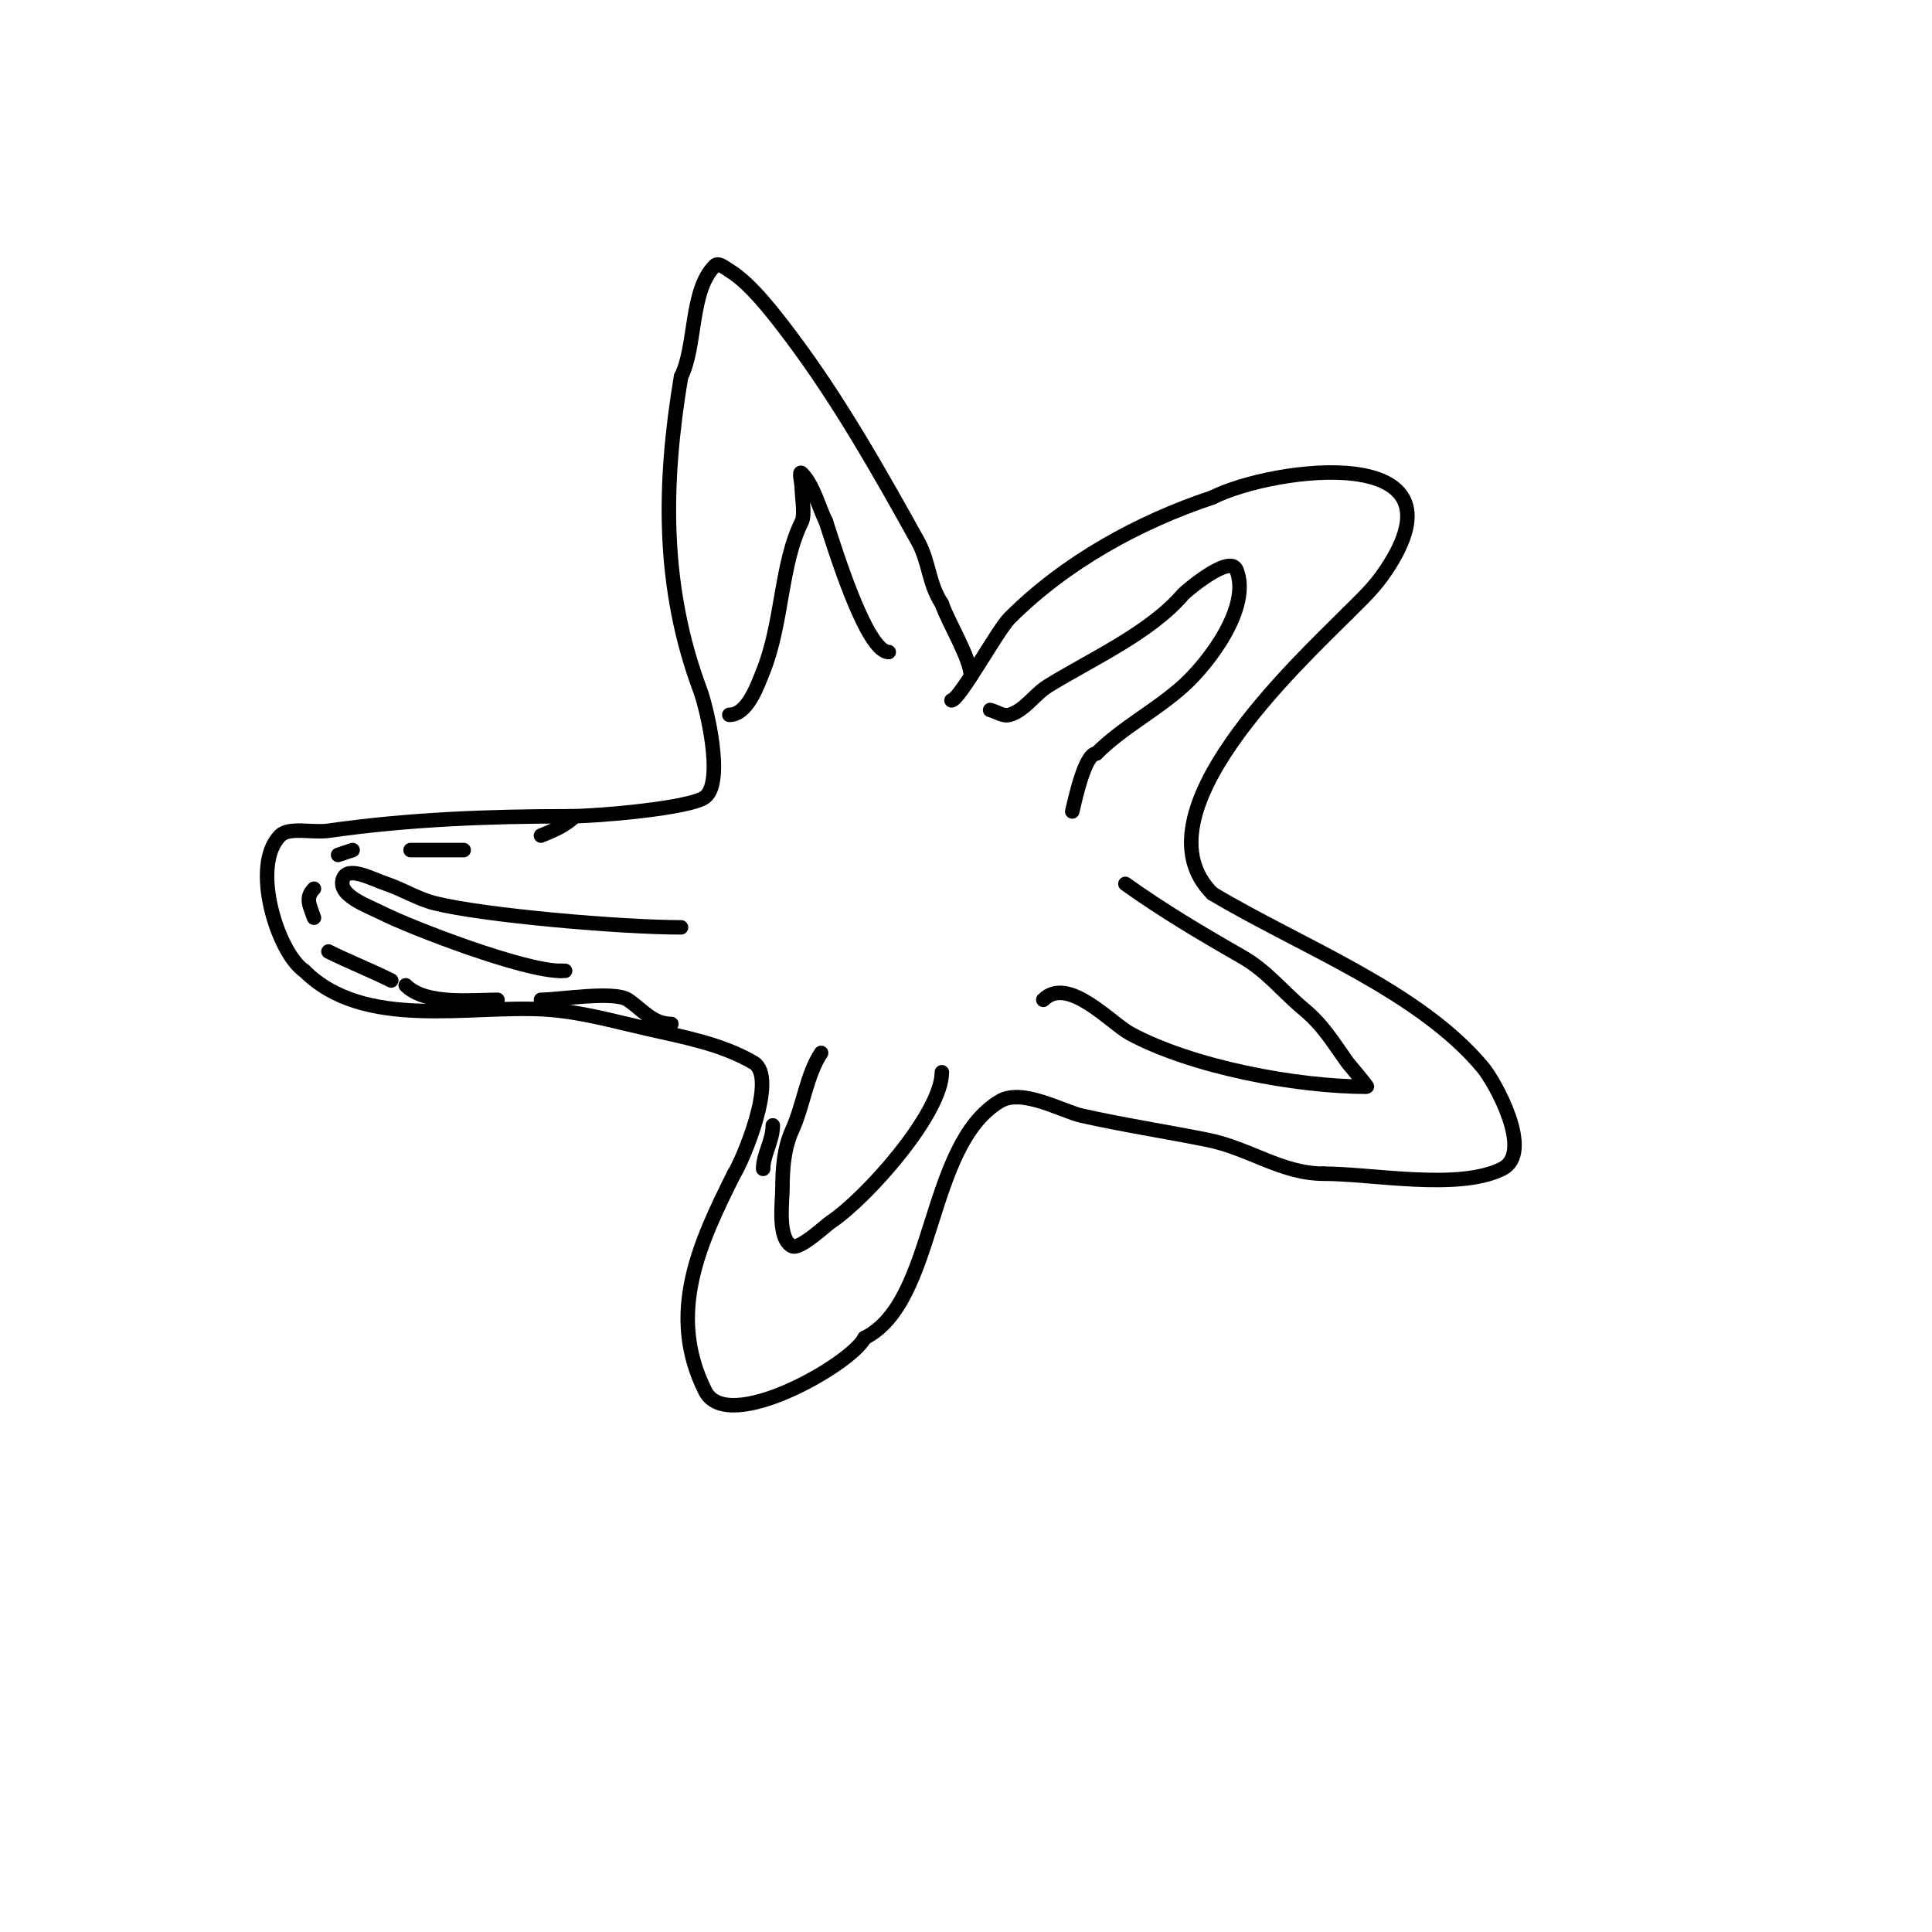 <svg viewBox='0 0 400 400' version='1.1' xmlns='http://www.w3.org/2000/svg' xmlns:xlink='http://www.w3.org/1999/xlink'><g fill='none' stroke='#000000' stroke-width='3' stroke-linecap='round' stroke-linejoin='round'><path d='M197,145c1.599,0 9.549,-14.549 12,-17c11.551,-11.551 26.629,-19.876 42,-25'/><path d='M251,103c12.843,-6.421 53.741,-11.611 36,15c-2.464,3.696 -4.803,5.803 -8,9'/><path d='M279,127c-10.65,10.65 -44.264,41.736 -28,58'/><path d='M251,185c18.002,10.801 42.714,20.057 56,36c2.597,3.116 10.648,17.676 4,21c-9.057,4.529 -26.838,1 -37,1'/><path d='M274,243c-8.623,0 -15.354,-5.271 -24,-7c-8.852,-1.77 -17.286,-3.064 -26,-5c-3.996,-0.888 -12.376,-5.774 -17,-3c-15.322,9.193 -13.114,41.557 -28,49'/><path d='M179,277c-2.727,5.454 -28.413,20.174 -33,11c-8.032,-16.064 -1.184,-30.631 6,-45'/><path d='M152,243c1.614,-2.421 9.159,-19.99 4,-23c-6.647,-3.878 -14.496,-5.294 -22,-7c-6.949,-1.579 -13.888,-3.555 -21,-4c-15.826,-0.989 -37.59,4.41 -50,-8'/><path d='M63,201c-5.439,-3.626 -11.248,-21.752 -5,-28c1.855,-1.855 6.715,-0.531 10,-1c16.567,-2.367 33.08,-3 50,-3'/><path d='M118,169c5.525,0 25.059,-1.647 28,-4c4.027,-3.222 0.219,-18.749 -1,-22c-8.066,-21.51 -7.69,-42.861 -4,-65'/><path d='M141,78c3.208,-6.417 1.807,-17.807 7,-23c0.745,-0.745 2.096,0.458 3,1c4.505,2.703 9.732,9.642 13,14c9.751,13.001 18.12,27.817 26,42c2.446,4.402 2.22,8.83 5,13'/><path d='M195,125c1.284,3.851 6,11.367 6,15'/><path d='M151,148c3.66,0 5.692,-5.73 7,-9c4.058,-10.144 3.597,-22.195 8,-31c0.691,-1.383 0,-5.348 0,-7c0,-1 -0.707,-3.707 0,-3c2.438,2.438 3.501,7.003 5,10'/><path d='M171,108c1.526,4.577 8.289,27 13,27'/><path d='M205,147c1.333,0.333 2.679,1.378 4,1c3.205,-0.916 5.161,-4.253 8,-6c9.2,-5.661 21.09,-10.939 28,-19c0.386,-0.451 9.641,-8.397 11,-5c3.097,7.742 -5.826,19.343 -11,24c-5.775,5.197 -12.574,8.574 -18,14'/><path d='M227,156c-2.444,0 -4.493,9.972 -5,12'/><path d='M233,183c7.786,5.562 15.697,10.255 24,15c5.4,3.086 8.324,7.103 13,11c3.967,3.306 5.964,6.749 9,11c0.197,0.276 4.226,5 4,5c-14.572,0 -36.114,-4.061 -49,-11c-3.99,-2.149 -12.89,-12.11 -18,-7'/><path d='M216,207'/><path d='M195,222c0,8.532 -15.641,26.094 -23,31c-1.063,0.709 -6.433,5.784 -8,5c-3.122,-1.561 -2,-9.212 -2,-12c0,-4.055 0.322,-8.308 2,-12c2.341,-5.15 3.034,-11.551 6,-16'/><path d='M141,192c-12.302,0 -40.732,-2.433 -51,-5c-3.483,-0.871 -6.594,-2.865 -10,-4c-2.864,-0.955 -8.045,-3.864 -9,-1c-1.121,3.362 4.831,5.415 8,7c6.489,3.245 29.41,12 37,12'/><path d='M116,201c0.333,0 0.667,0 1,0'/><path d='M119,169c-1.9,1.9 -4.505,3.002 -7,4'/><path d='M96,176c-3.667,0 -7.333,0 -11,0'/><path d='M73,176c-1,0.333 -2,0.667 -3,1'/><path d='M65,184c-1.918,1.918 -0.802,3.593 0,6'/><path d='M68,197c4.271,2.135 8.717,3.858 13,6'/><path d='M84,204c4.148,4.148 13.735,3 19,3'/><path d='M112,207c3.687,0 15.129,-1.914 18,0c2.985,1.99 5.066,5 9,5'/><path d='M160,233c0,3.225 -2,6.048 -2,9'/></g>
</svg>